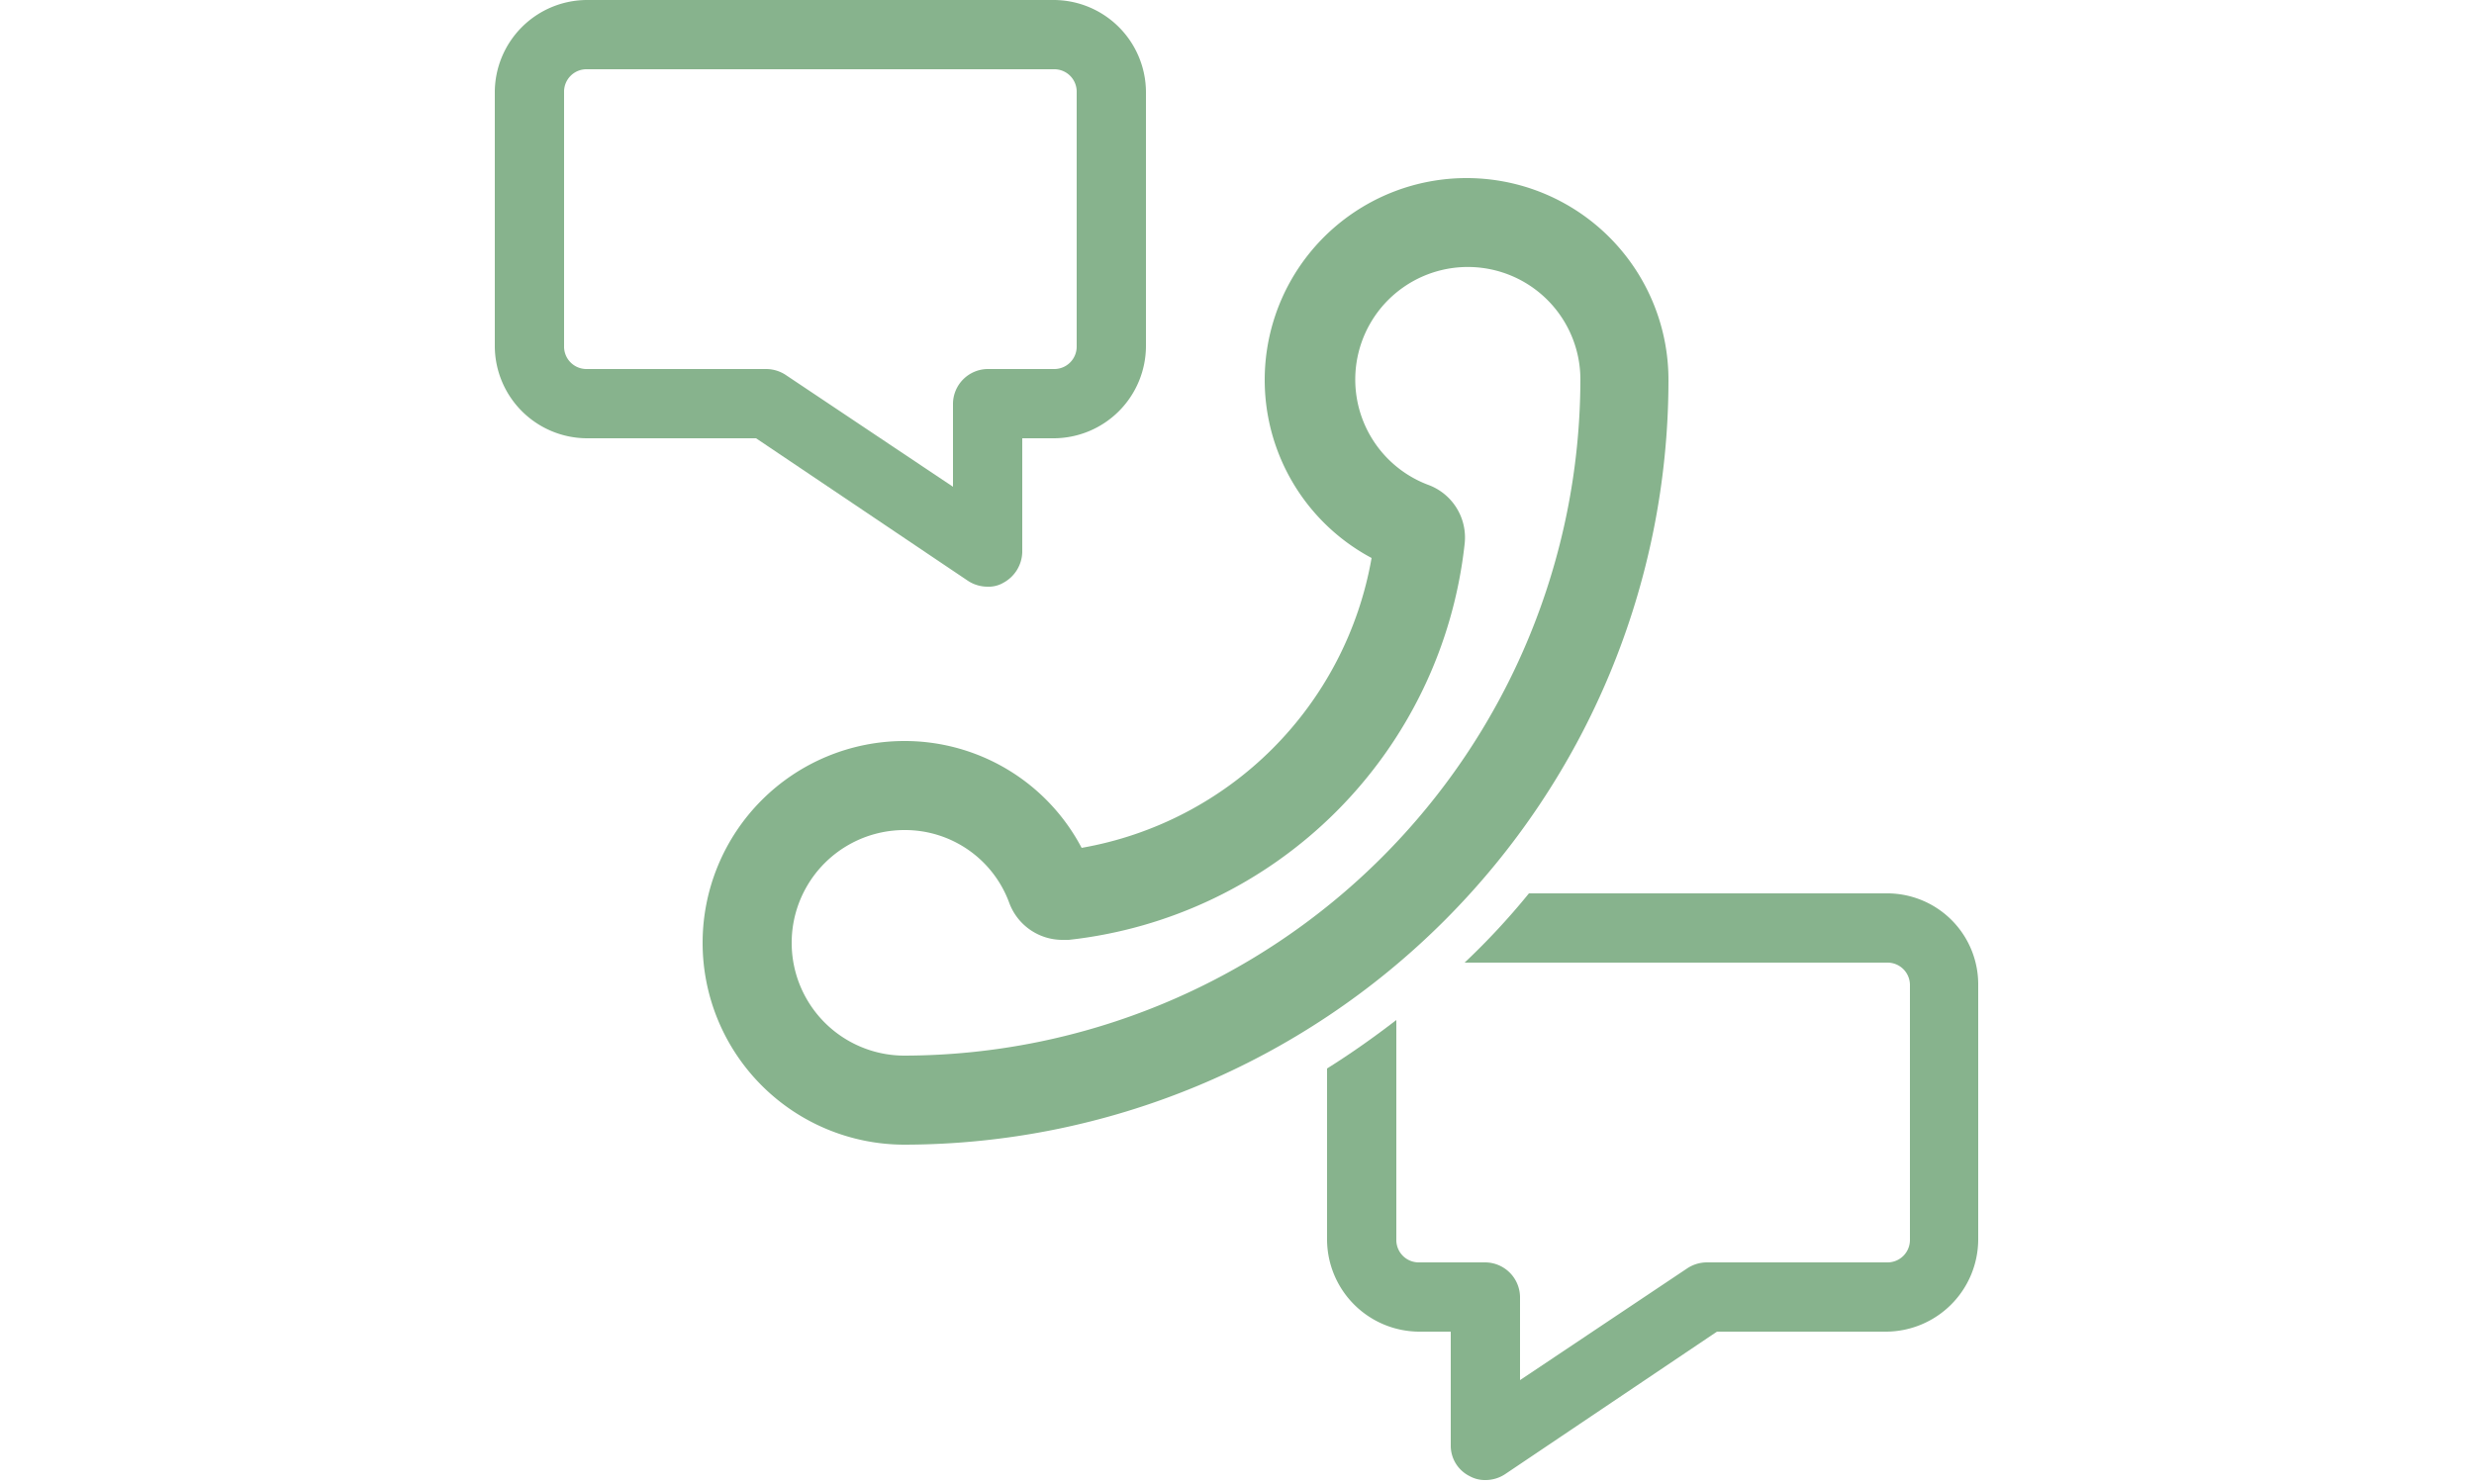 <svg xmlns="http://www.w3.org/2000/svg" width="200" height="120" viewBox="0 0 200 120">
  <g id="Thuisbaas_Icoon_1-Telefonisch-consult" transform="translate(-2002 -581)">
    <rect id="Rectangle_33" data-name="Rectangle 33" width="200" height="120" transform="translate(2002 581)" fill="#87b38d" opacity="0"/>
    <g id="Thuisbaas_Icoon_1-Telefonisch-consult-2" data-name="Thuisbaas_Icoon_1-Telefonisch-consult" transform="translate(2042 581)">
      <g id="Group_30" data-name="Group 30" transform="translate(0 0)">
        <path id="Path_24" data-name="Path 24" d="M63.24,72.16a2.885,2.885,0,0,0,1.6.48,2.347,2.347,0,0,0,1.28-.32,2.9,2.9,0,0,0,1.52-2.48v-9.2H70.2a7.477,7.477,0,0,0,7.44-7.44V32.64A7.477,7.477,0,0,0,70.2,25.2H32.44A7.477,7.477,0,0,0,25,32.64V53.2a7.477,7.477,0,0,0,7.44,7.44H46.12ZM30.6,53.2V32.64a1.81,1.81,0,0,1,1.84-1.84H70.2a1.81,1.81,0,0,1,1.84,1.84V53.2a1.81,1.81,0,0,1-1.84,1.84H64.84a2.835,2.835,0,0,0-2.8,2.8v6.72L48.52,55.52a2.885,2.885,0,0,0-1.6-.48H32.44A1.81,1.81,0,0,1,30.6,53.2Z" transform="translate(-25 -25.2)" fill="#87b38d"/>
      </g>
      <g id="Group_31" data-name="Group 31" transform="translate(67.28 72.24)">
        <path id="Path_25" data-name="Path 25" d="M154.38,115.5H125.42a57.456,57.456,0,0,1-5.2,5.6h34.16a1.81,1.81,0,0,1,1.84,1.84V143.5a1.81,1.81,0,0,1-1.84,1.84H139.82a2.885,2.885,0,0,0-1.6.48l-13.52,9.04v-6.72a2.835,2.835,0,0,0-2.8-2.8h-5.36a1.81,1.81,0,0,1-1.84-1.84V125.74c-1.76,1.36-3.68,2.72-5.6,3.92V143.5a7.477,7.477,0,0,0,7.44,7.44h2.56v9.2a2.746,2.746,0,0,0,1.52,2.48,2.533,2.533,0,0,0,1.28.32,2.885,2.885,0,0,0,1.6-.48l17.12-11.52H154.3a7.477,7.477,0,0,0,7.44-7.44V122.94A7.358,7.358,0,0,0,154.38,115.5Z" transform="translate(-109.1 -115.5)" fill="#87b38d"/>
      </g>
      <g id="Group_32" data-name="Group 32" transform="translate(16.8 14.48)">
        <path id="Path_26" data-name="Path 26" d="M124.08,59.62a16.32,16.32,0,1,0-24,14.32A28.835,28.835,0,0,1,76.64,97.38a16.166,16.166,0,0,0-14.32-8.64,16.32,16.32,0,1,0,0,32.64A61.849,61.849,0,0,0,124.08,59.62ZM62.32,114.18a9.12,9.12,0,0,1,0-18.24,8.975,8.975,0,0,1,8.48,5.92,4.584,4.584,0,0,0,4.24,2.96h.56a36.159,36.159,0,0,0,32-32,4.537,4.537,0,0,0-2.96-4.8,9.1,9.1,0,1,1,12.32-8.48A54.764,54.764,0,0,1,62.32,114.18Z" transform="translate(-46 -43.3)" fill="#87b38d"/>
      </g>
    </g>
  </g>
</svg>
